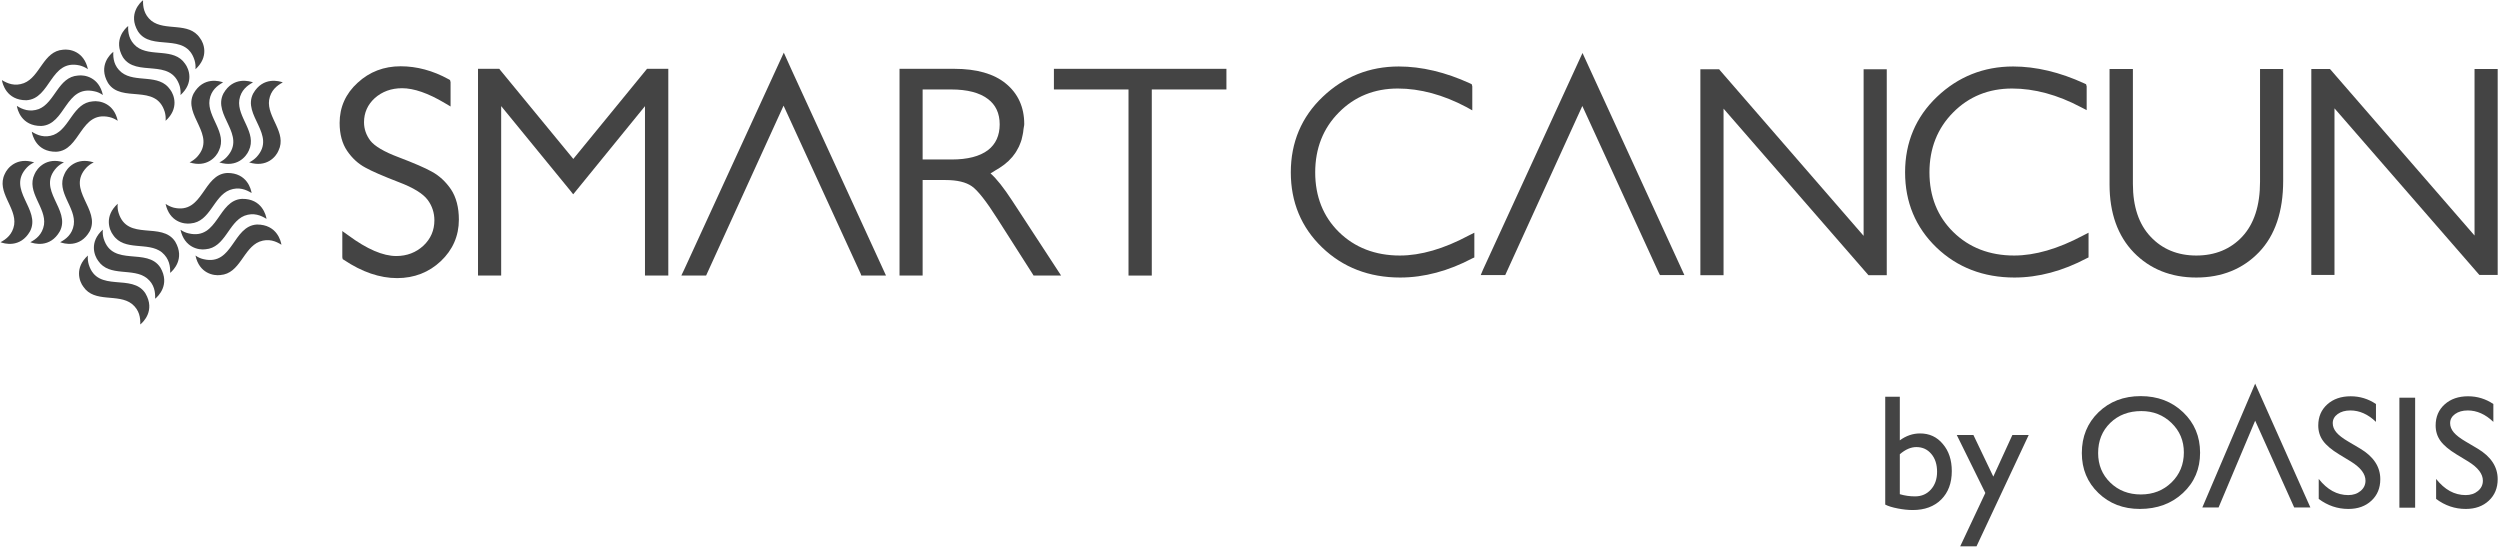<?xml version="1.0" encoding="UTF-8"?>
<svg width="528px" height="116px" viewBox="0 0 528 116" version="1.1" xmlns="http://www.w3.org/2000/svg" xmlns:xlink="http://www.w3.org/1999/xlink">
    <title>smart</title>
    <g id="Page-2" stroke="none" stroke-width="1" fill="none" fill-rule="evenodd">
        <g id="Artboard" transform="translate(-863, -1686)" fill="#444444">
            <g id="smart" transform="translate(863.108, 1686.049)">
                <path d="M39.932,34.252 C40.556,33.941 41.059,33.557 41.491,33.113 C45.797,28.438 38.409,24.322 40.784,19.697 C42.865,16.039 46.351,17.096 47.011,17.35 C45.84,17.994 44.466,19.002 44.145,21.053 C43.615,24.719 47.956,27.959 46.123,31.76 C45.589,33.066 43.611,35.41 39.932,34.252" id="Fill-2"></path>
                <path d="M52.511,34.252 C53.151,33.941 53.654,33.557 54.081,33.113 C58.42,28.438 50.98,24.322 53.364,19.697 C55.449,16.039 58.947,17.096 59.621,17.35 C58.42,17.994 57.071,19.002 56.733,21.053 C56.194,24.719 60.556,27.959 58.711,31.76 C58.194,33.066 56.194,35.41 52.511,34.252" id="Fill-4"></path>
                <path d="M46.218,34.252 C46.87,33.941 47.372,33.557 47.781,33.113 C52.115,28.438 44.703,24.322 47.078,19.697 C49.155,16.039 52.65,17.096 53.328,17.35 C52.127,17.994 50.765,19.002 50.435,21.053 C49.902,24.719 54.251,27.959 52.438,31.76 C51.876,33.066 49.902,35.41 46.218,34.252" id="Fill-6"></path>
                <path d="M34.864,43.011 C35.44,43.404 36.026,43.666 36.627,43.821 C42.834,45.217 42.708,36.743 47.898,36.483 C52.115,36.45 52.931,40.011 53.03,40.715 C51.876,40.011 50.344,39.347 48.397,40.081 C44.946,41.438 44.314,46.821 40.136,47.145 C38.723,47.337 35.692,46.809 34.864,43.011" id="Fill-8"></path>
                <path d="M41.177,53.918 C41.742,54.326 42.323,54.57 42.928,54.699 C49.123,56.125 49.01,47.645 54.177,47.369 C58.39,47.369 59.23,50.918 59.331,51.641 C58.194,50.918 56.647,50.248 54.691,50.988 C51.252,52.363 50.619,57.734 46.431,58.041 C45.021,58.236 41.97,57.703 41.177,53.918" id="Fill-10"></path>
                <path d="M38.016,48.484 C38.589,48.873 39.178,49.121 39.763,49.246 C45.982,50.691 45.865,42.183 51.038,41.951 C55.244,41.904 56.084,45.465 56.182,46.183 C55.043,45.465 53.485,44.777 51.518,45.515 C48.121,46.902 47.462,52.285 43.277,52.599 C41.868,52.802 38.84,52.25 38.016,48.484" id="Fill-12"></path>
                <path d="M24.758,42.98 C24.672,43.689 24.758,44.33 24.939,44.915 C26.816,50.988 34.086,46.642 36.902,50.992 C39.045,54.66 36.371,57.144 35.83,57.585 C35.873,56.242 35.669,54.566 34.055,53.222 C31.146,50.941 26.171,53.089 23.796,49.599 C22.937,48.488 21.88,45.585 24.758,42.98" id="Fill-14"></path>
                <path d="M18.452,53.918 C18.397,54.594 18.46,55.229 18.64,55.826 C20.521,61.916 27.804,57.549 30.607,61.916 C32.744,65.547 30.094,68.033 29.512,68.477 C29.571,67.145 29.367,65.445 27.765,64.143 C24.848,61.865 19.858,64 17.502,60.514 C16.635,59.406 15.594,56.494 18.452,53.918" id="Fill-16"></path>
                <path d="M21.609,48.449 C21.542,49.148 21.625,49.791 21.79,50.346 C23.662,56.439 30.945,52.111 33.764,56.463 C35.896,60.094 33.23,62.596 32.657,63.043 C32.711,61.687 32.523,60 30.918,58.703 C28.001,56.412 23.018,58.527 20.651,55.068 C19.779,53.941 18.723,51.045 21.609,48.449" id="Fill-18"></path>
                <path d="M19.697,34.252 C19.049,34.543 18.554,34.924 18.138,35.356 C13.807,40.035 21.205,44.17 18.844,48.787 C16.772,52.445 13.278,51.377 12.598,51.104 C13.784,50.486 15.15,49.465 15.472,47.424 C16.014,43.754 11.66,40.522 13.494,36.725 C14.011,35.426 16.014,33.078 19.697,34.252" id="Fill-20"></path>
                <path d="M7.114,34.252 C6.462,34.543 5.951,34.924 5.543,35.356 C1.193,40.035 8.617,44.17 6.242,48.787 C4.165,52.445 0.667,51.377 2.27373675e-13,51.104 C1.193,50.486 2.536,49.465 2.886,47.424 C3.423,43.754 -0.927,40.522 0.883,36.725 C1.421,35.426 3.423,33.078 7.114,34.252" id="Fill-22"></path>
                <path d="M13.399,34.252 C12.763,34.543 12.256,34.924 11.84,35.356 C7.502,40.035 14.919,44.17 12.536,48.787 C10.459,52.445 6.964,51.377 6.296,51.104 C7.502,50.486 8.829,49.465 9.186,47.424 C9.716,43.754 5.362,40.522 7.192,36.725 C7.738,35.426 9.72,33.078 13.399,34.252" id="Fill-24"></path>
                <path d="M24.758,25.465 C24.204,25.092 23.611,24.818 23.019,24.684 C16.808,23.272 16.929,31.76 11.755,32.002 C7.538,32.045 6.73,28.488 6.6,27.766 C7.738,28.488 9.297,29.156 11.233,28.43 C14.672,27.039 15.316,21.664 19.505,21.356 C20.903,21.17 23.942,21.707 24.758,25.465" id="Fill-26"></path>
                <path d="M18.46,14.57 C17.907,14.17 17.31,13.929 16.725,13.773 C10.49,12.359 10.64,20.843 5.453,21.123 C1.232,21.134 0.404,17.574 0.298,16.867 C1.448,17.574 2.995,18.248 4.946,17.507 C8.39,16.156 9.014,10.765 13.199,10.451 C14.624,10.259 17.644,10.793 18.46,14.57" id="Fill-28"></path>
                <path d="M21.625,20.023 C21.048,19.615 20.463,19.359 19.858,19.242 C13.646,17.828 13.78,26.293 8.605,26.556 C4.369,26.58 3.557,23.035 3.451,22.32 C4.585,23.035 6.136,23.695 8.1,22.98 C11.53,21.578 12.163,16.199 16.364,15.904 C17.762,15.709 20.797,16.246 21.625,20.023" id="Fill-30"></path>
                <path d="M34.864,25.465 C34.934,24.785 34.851,24.158 34.683,23.561 C32.802,17.479 25.511,21.834 22.708,17.479 C20.568,13.824 23.234,11.344 23.823,10.895 C23.757,12.25 23.941,13.93 25.566,15.246 C28.483,17.539 33.45,15.402 35.83,18.869 C36.685,19.984 37.741,22.873 34.864,25.465" id="Fill-32"></path>
                <path d="M41.177,14.57 C41.233,13.863 41.153,13.244 40.981,12.67 C39.092,6.584 31.825,10.935 29.022,6.56 C26.878,2.933 29.536,0.431 30.106,0 C30.055,1.332 30.278,3.027 31.857,4.33 C34.77,6.623 39.764,4.48 42.108,7.966 C42.984,9.066 44.035,11.974 41.177,14.57" id="Fill-34"></path>
                <path d="M38.016,20.023 C38.082,19.336 37.996,18.705 37.847,18.127 C35.939,12.037 28.66,16.377 25.849,12.037 C23.733,8.398 26.382,5.884 26.964,5.441 C26.901,6.789 27.113,8.465 28.711,9.785 C31.628,12.086 36.59,9.929 38.974,13.404 C39.833,14.531 40.886,17.431 38.016,20.023" id="Fill-36"></path>
                <polygon id="Fill-38" points="165.494 11.209 165.435 11.061 144.36 56.953 143.845 58.022 143.799 58.15 149.02 58.15 165.381 22.266 181.65 57.734 181.803 58.15 187.017 58.15 167.045 14.648"></polygon>
                <path d="M91.097,36.207 C89.672,35.406 87.302,34.389 84.023,33.137 C81.046,32.025 78.996,30.813 78.111,29.662 C77.222,28.488 76.772,27.182 76.772,25.768 C76.772,23.75 77.549,22.037 79.044,20.672 C80.596,19.297 82.528,18.582 84.812,18.582 C87.297,18.582 90.317,19.627 93.811,21.707 L95.052,22.441 L95.052,17.295 L94.945,16.883 L94.945,16.859 L94.627,16.678 C91.322,14.861 87.921,13.949 84.517,13.949 C80.981,13.949 77.942,15.107 75.436,17.42 C72.892,19.721 71.62,22.6 71.62,25.92 C71.62,28.305 72.162,30.283 73.219,31.834 C74.275,33.377 75.558,34.547 77.053,35.344 C78.448,36.125 80.776,37.129 84.109,38.418 C87.192,39.58 89.237,40.852 90.215,42.164 C91.15,43.416 91.635,44.893 91.635,46.475 C91.635,48.582 90.867,50.377 89.328,51.83 C87.772,53.273 85.841,54.023 83.587,54.023 C80.776,54.023 77.391,52.561 73.504,49.693 L72.296,48.834 L72.189,48.713 L72.189,54.291 L72.272,54.688 L72.558,54.863 C76.347,57.397 80.117,58.688 83.76,58.688 C87.379,58.688 90.49,57.467 92.983,55.115 C95.499,52.74 96.806,49.791 96.806,46.34 C96.806,43.766 96.242,41.613 95.145,39.949 C94.035,38.324 92.689,37.074 91.097,36.207" id="Fill-40"></path>
                <polygon id="Fill-42" points="120.976 33.517 105.55 14.757 105.342 14.484 100.847 14.484 100.847 58.15 105.739 58.15 105.739 22.359 120.34 40.214 120.886 40.91 120.964 40.98 136.112 22.371 136.112 58.15 141.038 58.15 141.038 14.484 136.543 14.484"></polygon>
                <path d="M194.752,18.846 L200.794,18.846 C204.175,18.846 206.79,19.526 208.518,20.843 C210.186,22.076 211.026,23.895 211.026,26.21 C211.026,28.558 210.197,30.392 208.557,31.657 C206.821,32.968 204.261,33.635 200.908,33.635 L194.752,33.635 L194.752,18.846 Z M209.09,36.569 C209.515,36.359 209.812,36.114 210.197,35.889 C210.496,35.728 210.786,35.547 211.061,35.367 C211.744,34.935 212.364,34.449 212.91,33.929 C213.186,33.651 213.436,33.389 213.699,33.09 C214.132,32.575 214.505,32.032 214.807,31.43 C215.015,31.114 215.176,30.753 215.31,30.381 C215.58,29.759 215.765,29.113 215.879,28.43 C215.969,28.056 216.016,27.675 216.048,27.287 C216.075,26.878 216.212,26.569 216.212,26.152 C216.212,22.579 214.897,19.698 212.317,17.59 C209.801,15.52 206.134,14.485 201.442,14.485 L189.872,14.485 L189.872,58.151 L194.752,58.151 L194.752,37.974 L199.608,37.974 C202.047,37.974 203.893,38.425 205.125,39.278 C206.381,40.129 208.23,42.499 210.605,46.254 L217.995,57.84 L218.184,58.151 L223.998,58.151 L213.664,42.336 C211.862,39.58 210.362,37.688 209.09,36.569 L209.09,36.569 Z" id="Fill-44"></path>
                <polygon id="Fill-46" points="222.478 18.846 238.234 18.846 238.234 58.151 243.149 58.151 243.149 18.846 258.913 18.846 258.913 14.485 222.478 14.485"></polygon>
                <polygon id="Fill-48" points="334.118 11.138 313.113 56.882 312.623 58.04 317.798 58.04 334.079 22.335 350.231 57.573 350.452 57.997 350.474 58.04 355.63 58.04 334.19 11.302"></polygon>
                <path d="M295.548,53.918 C290.346,53.918 286.016,52.238 282.67,48.955 C279.349,45.69 277.664,41.449 277.664,36.359 C277.664,31.303 279.337,27.039 282.666,23.695 C285.976,20.342 290.165,18.647 295.112,18.647 C299.804,18.647 304.696,19.965 309.611,22.572 L310.84,23.258 L310.84,18.19 L310.727,17.754 L310.711,17.734 L310.365,17.566 C305.187,15.191 300.122,13.992 295.305,13.992 C289.141,13.992 283.742,16.137 279.263,20.389 C274.782,24.637 272.51,30.008 272.51,36.359 C272.51,42.647 274.728,47.982 279.117,52.203 C283.507,56.424 289.046,58.566 295.603,58.566 C300.656,58.566 305.807,57.186 310.896,54.492 L311.225,54.35 L311.273,54.326 L311.273,49.098 L310.039,49.717 C304.825,52.504 299.945,53.918 295.548,53.918" id="Fill-50"></path>
                <polygon id="Fill-52" points="393.486 49.76 363.169 14.822 362.98 14.585 359.01 14.585 359.01 58.072 363.907 58.072 363.907 22.898 394.319 57.852 394.487 58.041 394.507 58.072 398.375 58.072 398.375 14.585 393.486 14.585"></polygon>
                <path d="M425.284,53.918 C420.09,53.918 415.763,52.238 412.426,48.955 C409.093,45.69 407.392,41.441 407.392,36.359 C407.392,31.303 409.073,27.039 412.402,23.695 C415.717,20.342 419.897,18.647 424.848,18.647 C429.559,18.647 434.44,19.965 439.375,22.58 L440.482,23.148 L440.596,23.215 L440.596,18.19 L440.474,17.754 L440.463,17.734 L440.097,17.566 C434.938,15.191 429.866,13.992 425.064,13.992 C418.865,13.992 413.463,16.137 408.995,20.389 C404.514,24.648 402.246,30.02 402.246,36.359 C402.246,42.647 404.468,47.975 408.853,52.203 C413.243,56.424 418.795,58.566 425.344,58.566 C430.4,58.566 435.554,57.186 440.651,54.479 L440.954,54.338 L440.993,54.311 L440.993,49.098 L439.787,49.717 C434.553,52.504 429.681,53.918 425.284,53.918" id="Fill-54"></path>
                <path d="M477.211,38.367 C477.211,43.357 475.954,47.24 473.469,49.914 C471.011,52.56 467.736,53.918 463.748,53.918 C459.821,53.918 456.564,52.576 454.106,49.949 C451.612,47.322 450.36,43.568 450.36,38.799 L450.36,14.527 L445.429,14.527 L445.429,38.931 C445.429,44.935 447.153,49.771 450.544,53.273 C453.952,56.775 458.401,58.566 463.748,58.566 C469.131,58.566 473.579,56.767 476.995,53.211 C480.379,49.685 482.099,44.613 482.099,38.162 L482.099,14.527 L477.211,14.527 L477.211,38.367 Z" id="Fill-56"></path>
                <polygon id="Fill-58" points="522.515 49.697 492.165 14.734 491.993 14.543 491.973 14.527 488.043 14.527 488.043 58.021 492.935 58.021 492.935 22.83 523.339 57.793 523.516 57.982 523.532 58.021 527.403 58.021 527.403 14.527 522.515 14.527"></polygon>
                <path d="M401.134,95.889 L401.134,104.323 C402.174,104.637 403.254,104.785 404.354,104.785 C405.728,104.785 406.839,104.299 407.706,103.332 C408.569,102.36 409.002,101.127 409.002,99.592 C409.002,98.049 408.606,96.791 407.788,95.826 C406.972,94.852 405.924,94.373 404.624,94.373 C403.47,94.373 402.312,94.875 401.134,95.889 L401.134,95.889 Z M398.052,83.748 L401.134,83.748 L401.134,92.951 C402.461,91.979 403.89,91.492 405.402,91.492 C407.364,91.492 408.975,92.213 410.231,93.737 C411.491,95.213 412.111,97.117 412.111,99.453 C412.111,101.967 411.361,103.969 409.873,105.453 C408.382,106.93 406.371,107.67 403.866,107.67 C402.85,107.67 401.801,107.553 400.702,107.338 C399.583,107.121 398.688,106.854 398.052,106.52 L398.052,83.748 Z" id="Fill-60"></path>
                <polygon id="Fill-62" points="424.907 91.82 428.358 91.82 417.334 115.33 413.89 115.33 419.195 104.062 413.16 91.82 416.675 91.82 420.879 100.611"></polygon>
                <path d="M452.137,86.77 C449.478,86.77 447.295,87.602 445.582,89.264 C443.872,90.927 443.017,93.049 443.017,95.633 C443.017,98.138 443.875,100.223 445.591,101.885 C447.308,103.548 449.457,104.38 452.038,104.38 C454.628,104.38 456.791,103.531 458.524,101.835 C460.257,100.139 461.123,98.027 461.123,95.5 C461.123,93.038 460.257,90.969 458.524,89.289 C456.791,87.61 454.661,86.77 452.137,86.77 M452.005,83.611 C455.594,83.611 458.582,84.748 460.969,87.02 C463.356,89.291 464.55,92.141 464.55,95.567 C464.55,98.992 463.344,101.826 460.935,104.072 C458.526,106.316 455.488,107.439 451.822,107.439 C448.32,107.439 445.404,106.316 443.072,104.072 C440.74,101.826 439.575,99.014 439.575,95.633 C439.575,92.164 440.748,89.291 443.096,87.02 C445.445,84.748 448.414,83.611 452.005,83.611" id="Fill-64"></path>
                <path d="M496.425,97.44 L493.898,95.906 C492.312,94.937 491.184,93.984 490.513,93.047 C489.842,92.112 489.508,91.033 489.508,89.813 C489.508,87.985 490.142,86.499 491.411,85.357 C492.681,84.216 494.331,83.645 496.358,83.645 C498.298,83.645 500.078,84.19 501.697,85.278 L501.697,89.052 C500.022,87.443 498.221,86.638 496.292,86.638 C495.205,86.638 494.314,86.889 493.615,87.392 C492.917,87.894 492.567,88.537 492.567,89.321 C492.567,90.017 492.824,90.669 493.339,91.276 C493.854,91.883 494.681,92.521 495.821,93.189 L498.36,94.691 C501.193,96.384 502.611,98.538 502.611,101.154 C502.611,103.017 501.988,104.53 500.74,105.693 C499.493,106.858 497.872,107.44 495.876,107.44 C493.582,107.44 491.492,106.734 489.608,105.323 L489.608,101.099 C491.403,103.376 493.482,104.514 495.843,104.514 C496.885,104.514 497.753,104.222 498.446,103.643 C499.138,103.064 499.484,102.337 499.484,101.464 C499.484,100.05 498.464,98.71 496.425,97.44" id="Fill-66"></path>
                <polygon id="Fill-68" points="506.643 107.173 509.97 107.173 509.97 83.944 506.643 83.944"></polygon>
                <path d="M521.217,97.44 L518.69,95.906 C517.104,94.937 515.976,93.984 515.305,93.047 C514.634,92.112 514.3,91.033 514.3,89.813 C514.3,87.985 514.933,86.499 516.203,85.357 C517.473,84.216 519.123,83.645 521.15,83.645 C523.09,83.645 524.87,84.19 526.489,85.278 L526.489,89.052 C524.814,87.443 523.013,86.638 521.084,86.638 C519.997,86.638 519.106,86.889 518.407,87.392 C517.709,87.894 517.359,88.537 517.359,89.321 C517.359,90.017 517.616,90.669 518.131,91.276 C518.646,91.883 519.473,92.521 520.613,93.189 L523.152,94.691 C525.985,96.384 527.403,98.538 527.403,101.154 C527.403,103.017 526.78,104.53 525.532,105.693 C524.285,106.858 522.664,107.44 520.668,107.44 C518.374,107.44 516.284,106.734 514.4,105.323 L514.4,101.099 C516.195,103.376 518.274,104.514 520.635,104.514 C521.677,104.514 522.545,104.222 523.238,103.643 C523.93,103.064 524.276,102.337 524.276,101.464 C524.276,100.05 523.256,98.71 521.217,97.44" id="Fill-70"></path>
                <polygon id="Fill-71" points="476.183 88.797 484.427 107.129 487.844 107.129 476.183 80.972 465.023 107.129 468.454 107.129"></polygon>
            </g>
        </g>
    </g>
</svg>
